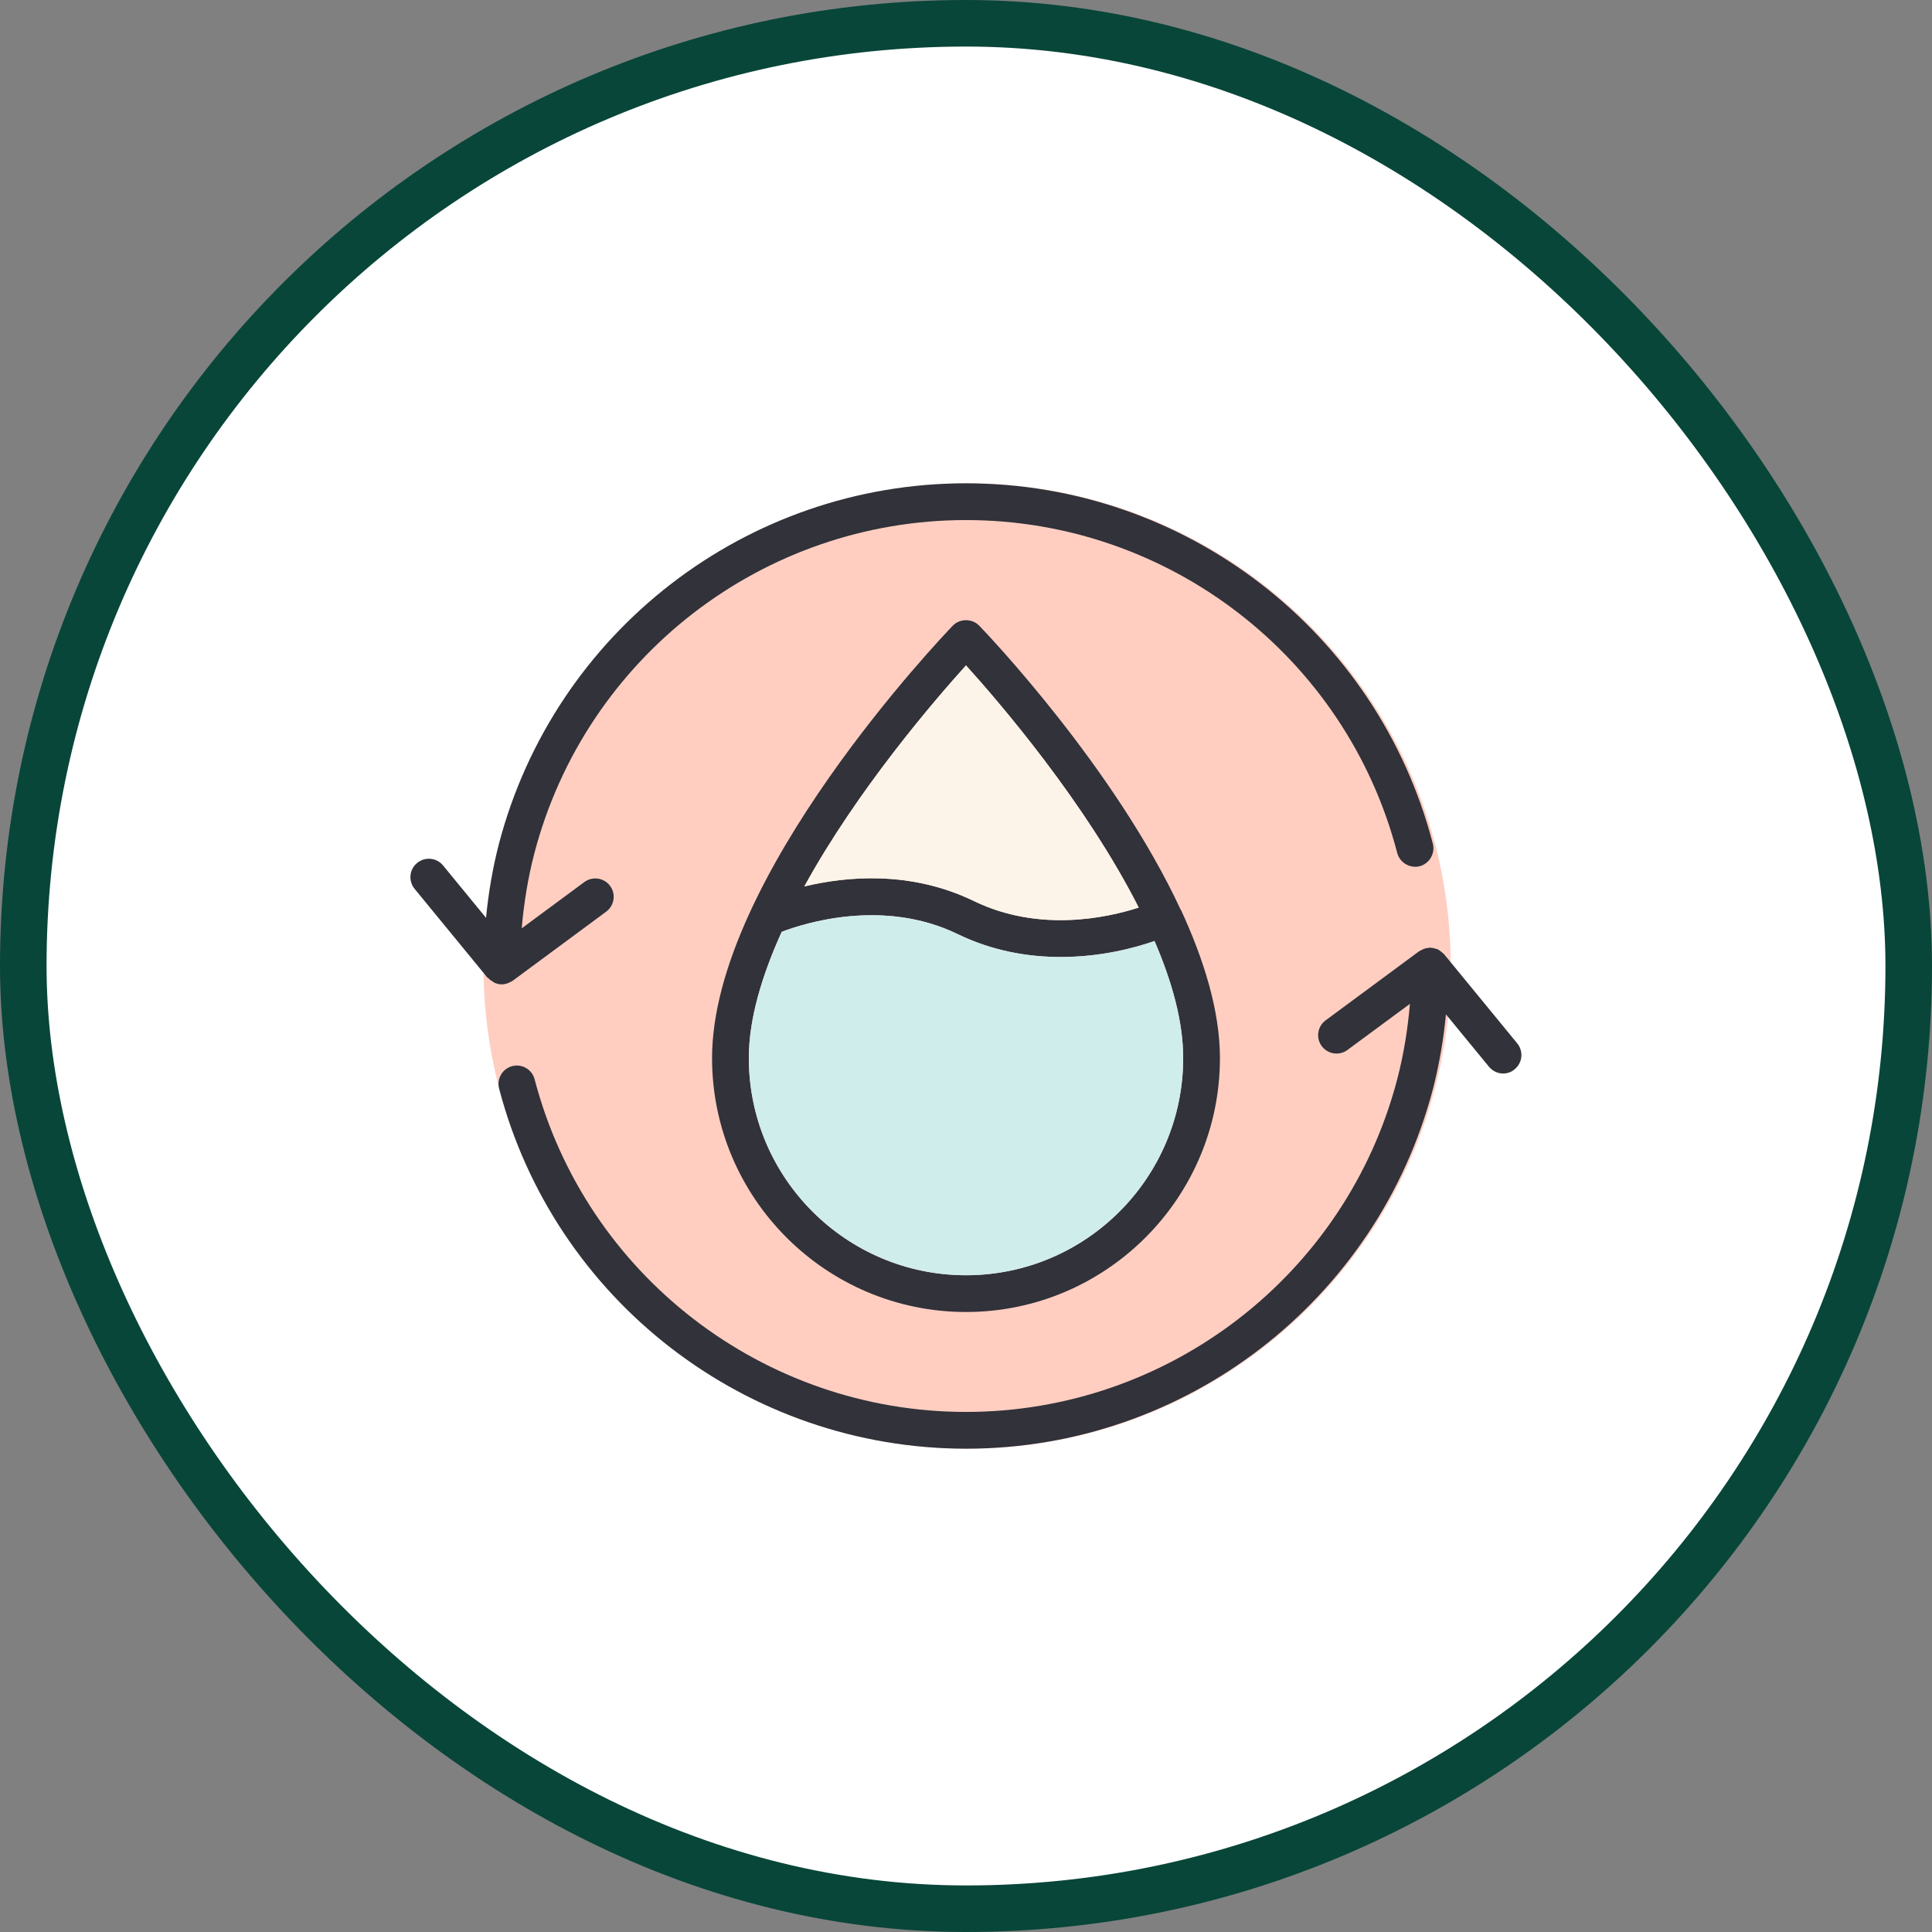 <svg xmlns="http://www.w3.org/2000/svg" fill="none" viewBox="0 0 80 80" height="80" width="80">
<rect x="0" y="0" width="80" height="80" fill="#808080" stroke="none"/>
<rect fill="white" rx="39.036" height="78.072" width="78.072" y="0.964" x="0.964"></rect>
<rect stroke-width="1.928" stroke="#084639" rx="39.036" height="78.072" width="78.072" y="0.964" x="0.964"></rect>
<g clip-path="url(#clip0_1032_4248)">
<path fill="#FFCEC1" d="M40.046 59.987C51.105 59.987 60.071 51.039 60.071 40C60.071 28.961 51.105 20.013 40.046 20.013C28.986 20.013 20.02 28.961 20.02 40C20.02 51.039 28.986 59.987 40.046 59.987Z"></path>
<path fill="#31323A" d="M48.902 37.679H48.894C46.155 31.775 40.852 26.221 40.548 25.909C40.259 25.605 39.741 25.605 39.452 25.909C39.049 26.328 29.485 36.34 29.485 43.812C29.485 49.609 34.202 54.327 40 54.327C45.797 54.327 50.515 49.609 50.515 43.812C50.515 41.872 49.86 39.757 48.902 37.679ZM40 27.553C41.362 29.059 44.945 33.221 47.152 37.581C45.858 37.999 43.036 38.623 40.335 37.314C37.687 36.029 35.017 36.295 33.305 36.706C35.519 32.673 38.729 28.96 40 27.553ZM40 52.805C35.039 52.805 31.007 48.772 31.007 43.812C31.007 42.184 31.555 40.38 32.369 38.585C33.282 38.235 36.569 37.177 39.665 38.684C41.126 39.391 42.602 39.627 43.918 39.627C45.6 39.627 47 39.247 47.806 38.965C48.529 40.639 48.993 42.298 48.993 43.812C48.993 48.772 44.961 52.805 40 52.805Z"></path>
<path fill="#FDF4E9" d="M47.152 37.581C45.858 37.999 43.036 38.623 40.335 37.314C37.687 36.029 35.017 36.295 33.305 36.706C35.519 32.673 38.729 28.96 40 27.553C41.362 29.059 44.945 33.221 47.152 37.581Z"></path>
<path fill="#CFEDEB" d="M48.993 43.812C48.993 48.772 44.961 52.805 40 52.805C35.039 52.805 31.007 48.772 31.007 43.812C31.007 42.184 31.555 40.38 32.369 38.585C33.282 38.235 36.569 37.177 39.665 38.684C41.126 39.391 42.602 39.627 43.918 39.627C45.6 39.627 47 39.247 47.806 38.965C48.529 40.639 48.993 42.298 48.993 43.812Z"></path>
<path fill="#31323A" d="M59.675 39.407C59.63 39.376 59.592 39.338 59.546 39.315C59.508 39.3 59.47 39.292 59.424 39.277C59.371 39.262 59.318 39.247 59.264 39.247C59.249 39.247 59.234 39.239 59.219 39.239C59.188 39.239 59.158 39.254 59.127 39.254C59.074 39.254 59.029 39.27 58.983 39.285C58.93 39.3 58.884 39.323 58.838 39.353C58.815 39.368 58.793 39.368 58.77 39.384L54.889 42.252C54.555 42.503 54.479 42.975 54.73 43.317C54.981 43.652 55.453 43.728 55.795 43.477L58.382 41.567C58.291 42.625 58.123 43.667 57.857 44.687C55.734 52.797 48.384 58.465 40 58.465C31.616 58.465 24.258 52.797 22.136 44.687C22.029 44.283 21.618 44.04 21.207 44.147C20.804 44.253 20.561 44.672 20.667 45.075C22.965 53.855 30.923 59.987 40.008 59.987C49.092 59.987 57.035 53.855 59.34 45.075C59.599 44.063 59.774 43.036 59.873 42.001L61.653 44.169C61.806 44.352 62.019 44.451 62.239 44.451C62.407 44.451 62.582 44.398 62.718 44.276C63.046 44.01 63.091 43.53 62.825 43.203L59.804 39.521C59.804 39.521 59.782 39.505 59.774 39.49C59.744 39.46 59.706 39.437 59.675 39.407Z"></path>
<path fill="#31323A" d="M20.196 40.479C20.196 40.479 20.211 40.495 20.218 40.502C20.272 40.563 20.34 40.609 20.409 40.647C20.431 40.662 20.447 40.677 20.47 40.692C20.561 40.73 20.667 40.761 20.774 40.761C20.865 40.761 20.956 40.738 21.04 40.708C21.07 40.7 21.086 40.685 21.116 40.669C21.154 40.654 21.192 40.639 21.223 40.616L25.103 37.748C25.438 37.497 25.514 37.025 25.263 36.683C25.012 36.348 24.54 36.272 24.198 36.523L21.603 38.44C21.694 37.39 21.862 36.348 22.128 35.328C24.258 27.203 31.608 21.535 40 21.535C48.392 21.535 55.742 27.203 57.857 35.321C57.963 35.724 58.382 35.968 58.785 35.869C59.188 35.762 59.432 35.344 59.333 34.941C57.043 26.153 49.092 20.013 40 20.013C30.908 20.013 22.965 26.153 20.66 34.941C20.401 35.945 20.226 36.972 20.127 38.007L18.347 35.838C18.08 35.511 17.601 35.465 17.274 35.732C16.947 35.998 16.901 36.477 17.167 36.804L20.188 40.487L20.196 40.479Z"></path>
</g>
<defs>
<clipPath id="clip0_1032_4248">
<rect transform="translate(17 20.013)" fill="white" height="39.974" width="46"></rect>
</clipPath>
</defs>
</svg>
